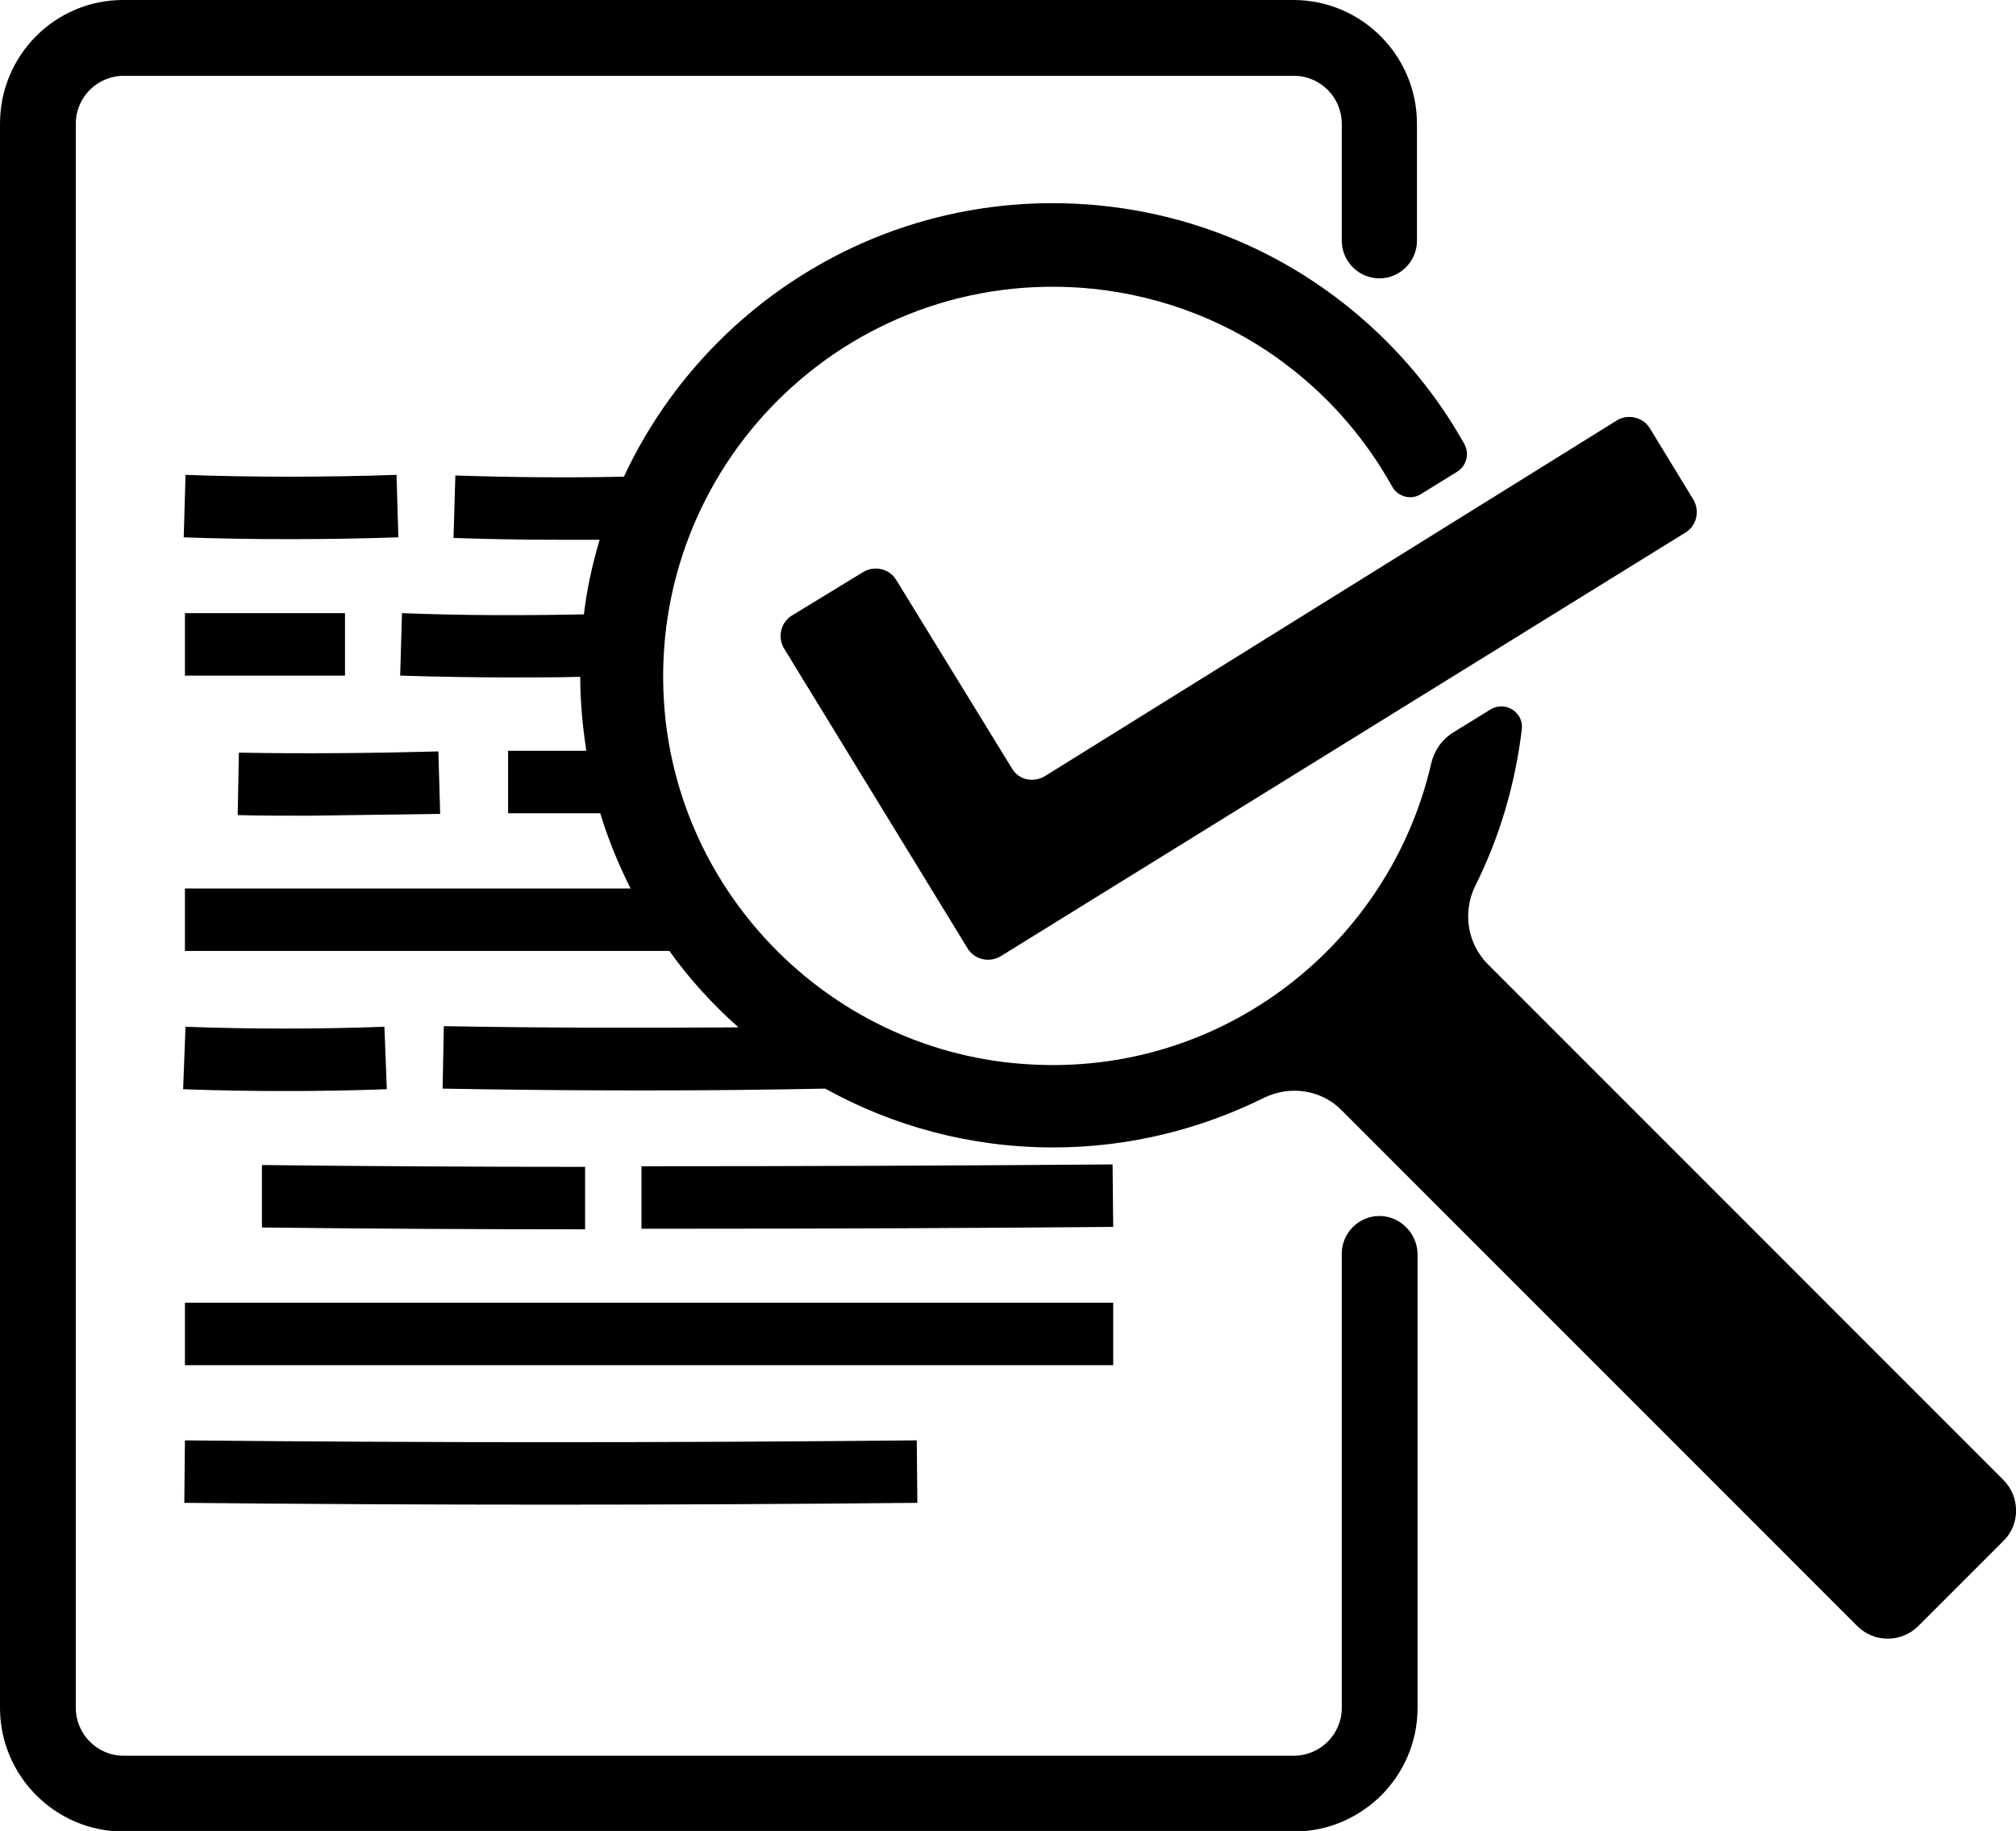 <?xml version="1.0" encoding="utf-8"?>
<!-- Generator: Adobe Illustrator 22.1.0, SVG Export Plug-In . SVG Version: 6.00 Build 0)  -->
<svg version="1.1" baseProfile="tiny" id="Camada_2_1_"
	 xmlns="http://www.w3.org/2000/svg" xmlns:xlink="http://www.w3.org/1999/xlink" x="0px" y="0px" width="332.5px" height="301.9px"
	 viewBox="0 0 332.5 301.9" xml:space="preserve">
<g>
	<path d="M330.4,244l-85-85c-3.4-3.4-4.2-8.6-2.1-12.9c4-8,6.6-16.7,7.7-25.9c0.3-2.8-2.8-4.7-5.2-3.2l-6,3.7
		c-2,1.2-3.3,3.1-3.8,5.4c-6.9,29.5-34.2,51.3-66.2,49.4c-32.2-1.8-58.3-27.7-60.3-59.9c-1.2-19.3,6.2-37,18.7-49.5
		c13-13,31.6-20.5,51.9-18.5c11.8,1.2,23.1,5.6,32.4,12.8c7.2,5.5,12.9,12.3,17.1,19.8c0.9,1.7,3.1,2.3,4.7,1.3l6-3.7
		c1.6-1,2.1-3,1.2-4.6c-3.4-6.1-7.7-11.8-12.8-16.9c-14.7-14.7-34.3-22.8-55.1-22.8c-31.3,0-58.3,18.5-70.7,45.1
		c-9.4,0.2-19,0.1-27.8-0.2l-0.3,10.3c5.5,0.2,11.4,0.3,17.3,0.3c2.3,0,4.5,0,6.8,0c-1.2,4-2.1,8.1-2.6,12.3
		c-10.2,0.2-19.7,0.2-30-0.2L66,111.4c6.3,0.2,12.3,0.3,18.4,0.3c3.7,0,7.4,0,11.3-0.1c0,4.2,0.4,8.2,1,12.2H83.8v10.3H99
		c1.3,4.3,3,8.4,5,12.4H30.5v10.3h79.9c3.3,4.6,7.1,8.8,11.4,12.6c-16,0.1-32.2,0.1-48.6-0.2l-0.2,10.3c11.1,0.2,22.1,0.3,33,0.3
		c10.2,0,20.2-0.1,30.1-0.3c11.2,6.2,24,9.7,37.6,9.7c12.5,0,24.3-3,34.8-8.2c4.3-2.1,9.5-1.3,12.8,2.1l85,85
		c2.8,2.8,7.3,2.8,10.1,0l14.1-14.1C333.2,251.3,333.2,246.8,330.4,244z"/>
	<path d="M166.9,126.7l-19.1-31.1c-1.1-1.8-3.5-2.4-5.4-1.3l-11.8,7.2c-1.8,1.1-2.4,3.5-1.3,5.4l30.3,49.5c1.1,1.8,3.5,2.4,5.4,1.3
		L278,87.8c1.8-1.1,2.4-3.5,1.3-5.4l-7.2-11.8c-1.1-1.8-3.6-2.4-5.4-1.3L172.3,128C170.4,129.1,168,128.6,166.9,126.7z"/>
	<path d="M227.5,200.5c-3.4,0-6.2,2.8-6.2,6.2v74.9c0,4.4-3.6,7.9-7.9,7.9h-193c-4.4,0-7.9-3.6-7.9-7.9V20.4c0-4.4,3.6-7.9,7.9-7.9
		h193c4.4,0,7.9,3.6,7.9,7.9v19.3c0,3.4,2.8,6.2,6.2,6.2c3.4,0,6.2-2.8,6.2-6.2V20.4c0-11.2-9.1-20.4-20.4-20.4h-193
		C9.1,0,0,9.1,0,20.4v261.2c0,11.2,9.1,20.4,20.4,20.4h193c11.2,0,20.4-9.1,20.4-20.4v-74.9C233.7,203.3,230.9,200.5,227.5,200.5z"
		/>
	<path d="M30.6,78.3l-0.3,10.3c5.5,0.2,11.4,0.3,17.4,0.3c6,0,12.1-0.1,18-0.3l-0.3-10.3C53.7,78.7,41.4,78.7,30.6,78.3z"/>
	<rect x="30.5" y="101.1" width="26.4" height="10.3"/>
	<path d="M72.6,134.2l-0.3-10.3c-11.2,0.3-22.3,0.4-32.9,0.2l-0.2,10.3c3.9,0.1,7.8,0.1,11.8,0.1C58.2,134.4,65.3,134.3,72.6,134.2z
		"/>
	<path d="M30.6,169.3l-0.4,10.3c5.5,0.2,11.1,0.3,16.8,0.3c5.6,0,11.3-0.1,16.8-0.3l-0.4-10.3C52.7,169.7,41.4,169.7,30.6,169.3z"/>
	<path d="M183.5,192c-25.4,0.2-51.5,0.3-77.7,0.3l0,10.3c2.6,0,5.2,0,7.8,0c23.6,0,47.1-0.1,70-0.3L183.5,192z"/>
	<path d="M43.2,202.4c17.7,0.2,35.6,0.3,53.3,0.3l0-10.3c-17.7,0-35.6-0.1-53.3-0.3L43.2,202.4z"/>
	<rect x="30.5" y="214.8" width="153.1" height="10.3"/>
	<path d="M30.5,237.5l-0.1,10.3c19.9,0.2,40,0.3,60.2,0.3c20.2,0,40.5-0.1,60.7-0.3l-0.1-10.3C110.8,237.9,70.2,237.9,30.5,237.5z"
		/>
</g>
</svg>
